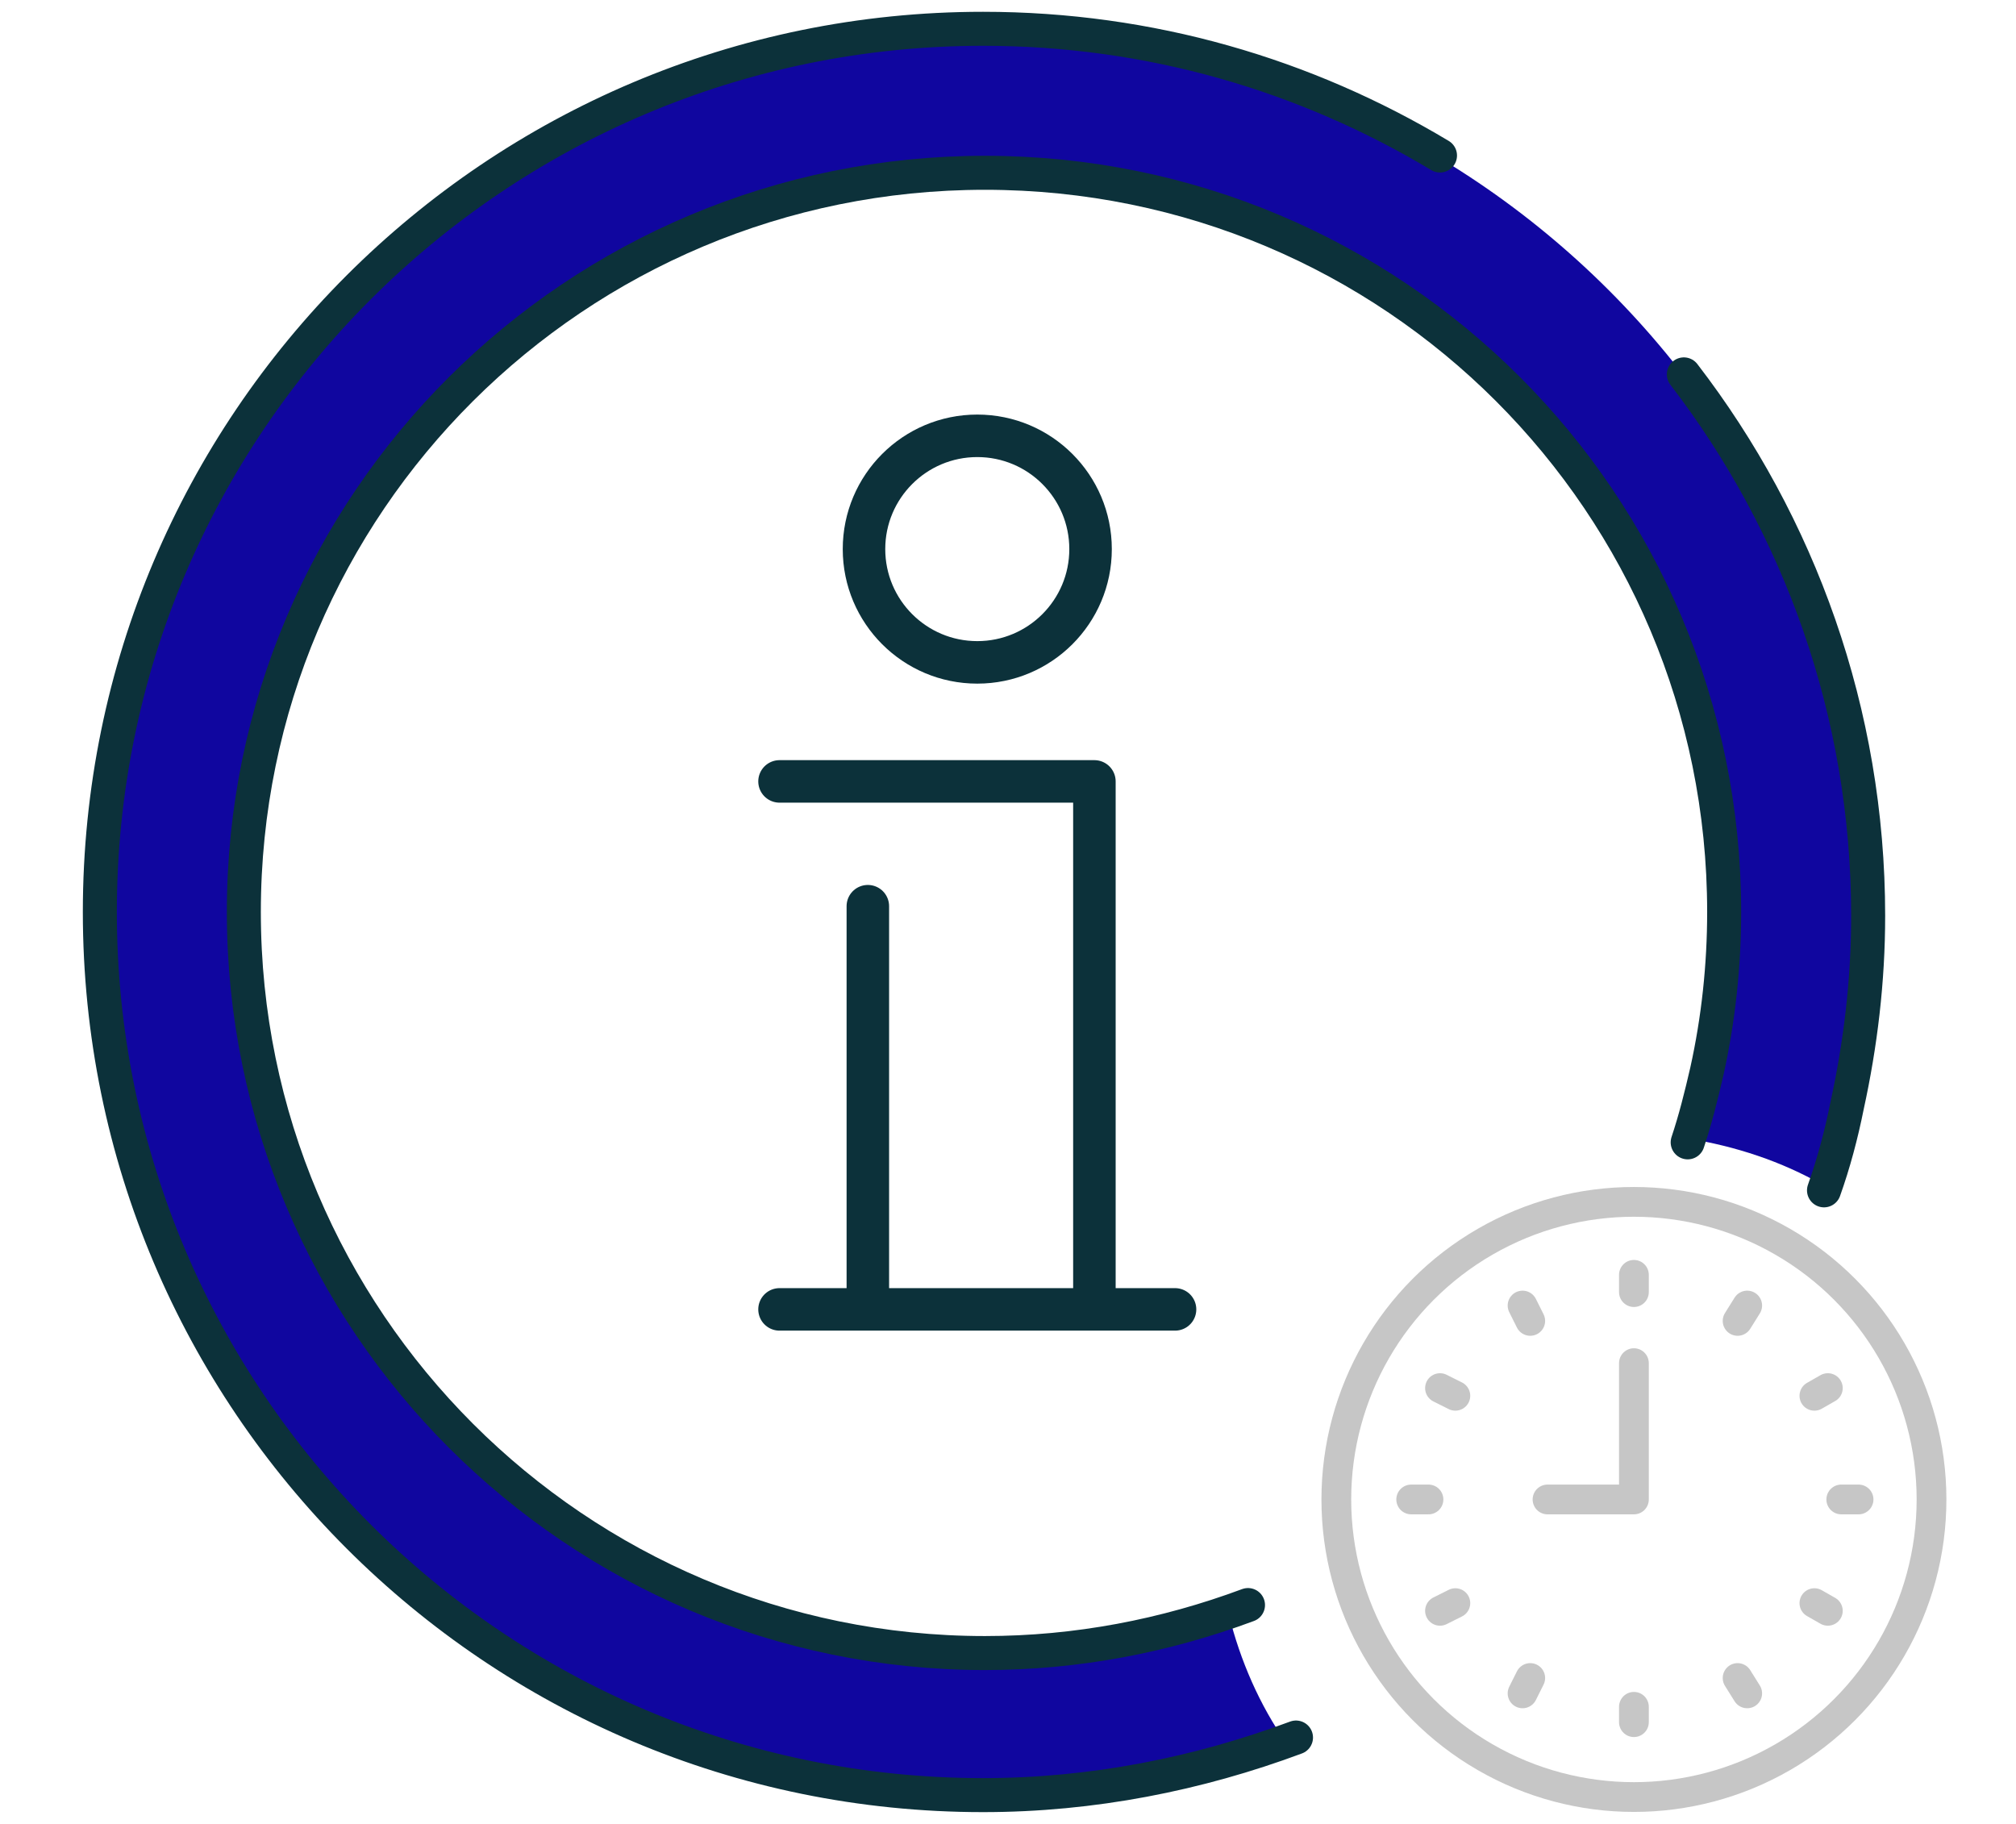 <?xml version="1.0" encoding="utf-8"?>
<!-- Generator: Adobe Illustrator 25.1.0, SVG Export Plug-In . SVG Version: 6.00 Build 0)  -->
<svg version="1.1" id="Ebene_1" xmlns="http://www.w3.org/2000/svg" xmlns:xlink="http://www.w3.org/1999/xlink" x="0px" y="0px"
	 viewBox="0 0 105 95" style="enable-background:new 0 0 105 95;" xml:space="preserve">
<style type="text/css">
	.st0{fill:none;stroke:#C6C6C6;stroke-width:1.55;stroke-linecap:round;stroke-linejoin:round;stroke-miterlimit:10;}
	.st1{fill:none;stroke:#C6C6C6;stroke-width:1.55;stroke-linecap:round;stroke-linejoin:round;stroke-miterlimit:10;}
	.st2{fill:#10069F;}
	.st3{fill:none;stroke:#0C313A;stroke-width:1.771;stroke-linecap:round;stroke-miterlimit:10;}
	.st4{fill:none;stroke:#0C313A;stroke-width:2.214;stroke-linecap:round;stroke-miterlimit:10;}
	.st5{fill:none;stroke:#0C313A;stroke-width:2.214;stroke-linecap:round;stroke-linejoin:round;stroke-miterlimit:10;}
</style>
<g>
	<polyline class="st0" points="85.1,71 85.1,78.1 80.6,78.1 	"/>
	<line class="st0" x1="85.1" y1="66.4" x2="85.1" y2="67.3"/>
	<line class="st0" x1="85.1" y1="88.9" x2="85.1" y2="89.7"/>
	<line class="st0" x1="73.5" y1="78.1" x2="74.4" y2="78.1"/>
	<line class="st0" x1="95.9" y1="78.1" x2="96.8" y2="78.1"/>
	<line class="st0" x1="79.3" y1="68" x2="79.7" y2="68.8"/>
	<line class="st0" x1="90.5" y1="87.4" x2="91" y2="88.2"/>
	<line class="st0" x1="75" y1="83.9" x2="75.8" y2="83.5"/>
	<line class="st0" x1="94.5" y1="72.7" x2="95.2" y2="72.3"/>
	<line class="st0" x1="91" y1="68" x2="90.5" y2="68.8"/>
	<line class="st0" x1="79.7" y1="87.4" x2="79.3" y2="88.2"/>
	<line class="st0" x1="75" y1="72.3" x2="75.8" y2="72.7"/>
	<line class="st0" x1="94.5" y1="83.5" x2="95.2" y2="83.9"/>
	<ellipse class="st1" cx="85.1" cy="78.1" rx="15.5" ry="15.5"/>
</g>
<path class="st2" d="M64,84.1C59.4,86,56.6,86,51.3,86C30,86,12.8,68.8,12.8,47.5S30,9,51.3,9s38.5,17.2,38.5,38.5
	c0,4.1-0.7,8.1-1.9,11.8c2.5,0.4,4.9,1.2,7,2.4c1.5-4.5,2.3-9.3,2.3-14.2c0-25.3-20.5-45.8-45.8-45.8s-46,20.5-46,45.8
	S26,93.4,51.3,93.4c6.4,0,10.2-0.2,15.7-2.6C65.6,88.8,64.6,86.5,64,84.1z"/>
<path class="st3" d="M87.9,59.5c0.4-1.2,0.7-2.4,1-3.7c0.6-2.7,0.9-5.5,0.9-8.3C89.8,26.2,72.6,9,51.3,9S12.7,26.2,12.7,47.5
	S30,86.1,51.3,86.1c4.8,0,9.4-0.9,13.7-2.5"/>
<path class="st3" d="M75,8.1c-7-4.2-15.1-6.6-23.8-6.6c-25.4,0-46,20.6-46,46s20.6,46,46,46c5.7,0,11.2-1.1,16.3-3"/>
<path class="st3" d="M95,62c0.5-1.4,0.9-2.9,1.2-4.4c0.7-3.2,1.1-6.5,1.1-9.9c0-10.6-3.6-20.4-9.6-28.2"/>
<g>
	<line class="st4" x1="40.6" y1="68.2" x2="61.2" y2="68.2"/>
	<line class="st5" x1="45.2" y1="47.2" x2="45.2" y2="67.8"/>
	<polyline class="st5" points="40.6,40.7 57,40.7 57,67.8 	"/>
	<circle class="st5" cx="50.9" cy="28.6" r="5.9"/>
</g>
</svg>
